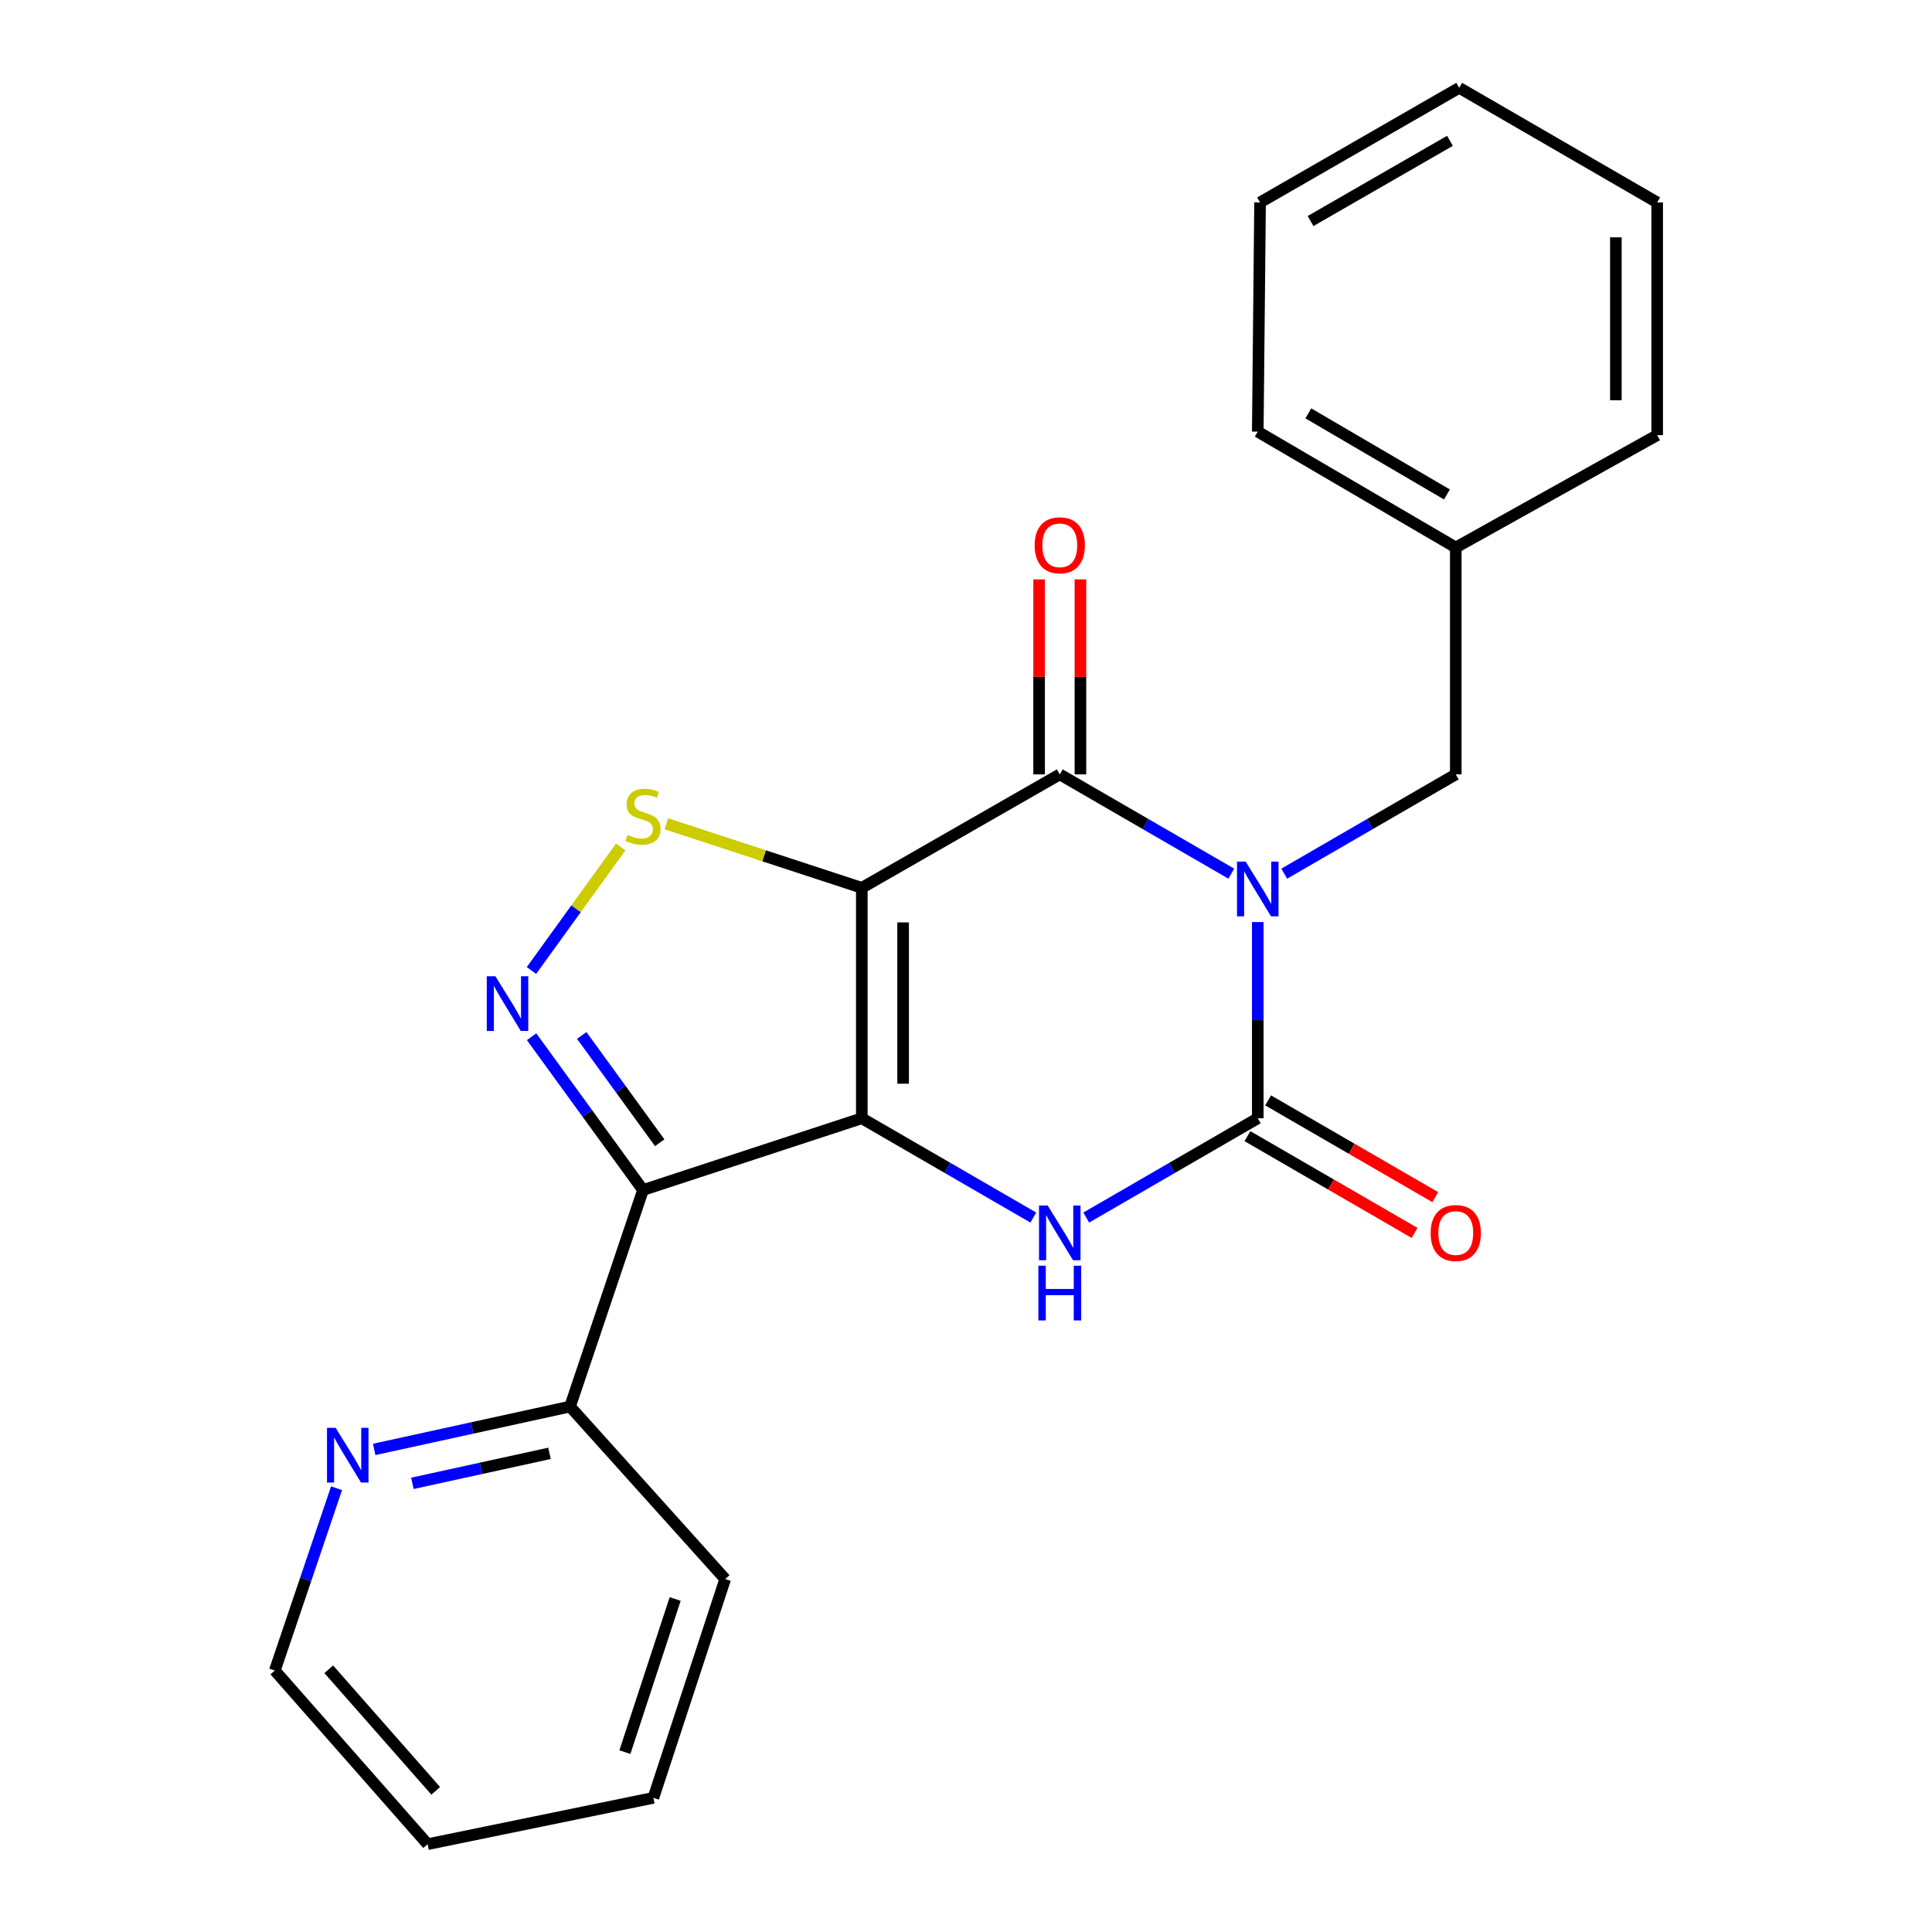 <?xml version='1.0' encoding='iso-8859-1'?>
<svg version='1.1' baseProfile='full'
              xmlns='http://www.w3.org/2000/svg'
                      xmlns:rdkit='http://www.rdkit.org/xml'
                      xmlns:xlink='http://www.w3.org/1999/xlink'
                  xml:space='preserve'
width='1000px' height='1000px' viewBox='0 0 1000 1000'>
<!-- END OF HEADER -->
<rect style='opacity:1.0;fill:#FFFFFF;stroke:none' width='1000' height='1000' x='0' y='0'> </rect>
<path class='bond-0' d='M 446.068,578.813 L 446.068,459.542' style='fill:none;fill-rule:evenodd;stroke:#000000;stroke-width:6px;stroke-linecap:butt;stroke-linejoin:miter;stroke-opacity:1' />
<path class='bond-0' d='M 467.455,560.923 L 467.455,477.433' style='fill:none;fill-rule:evenodd;stroke:#000000;stroke-width:6px;stroke-linecap:butt;stroke-linejoin:miter;stroke-opacity:1' />
<path class='bond-4' d='M 446.068,578.813 L 332.82,615.956' style='fill:none;fill-rule:evenodd;stroke:#000000;stroke-width:6px;stroke-linecap:butt;stroke-linejoin:miter;stroke-opacity:1' />
<path class='bond-5' d='M 446.068,578.813 L 490.453,604.511' style='fill:none;fill-rule:evenodd;stroke:#000000;stroke-width:6px;stroke-linecap:butt;stroke-linejoin:miter;stroke-opacity:1' />
<path class='bond-5' d='M 490.453,604.511 L 534.838,630.208' style='fill:none;fill-rule:evenodd;stroke:#0000FF;stroke-width:6px;stroke-linecap:butt;stroke-linejoin:miter;stroke-opacity:1' />
<path class='bond-2' d='M 446.068,459.542 L 548.538,400.821' style='fill:none;fill-rule:evenodd;stroke:#000000;stroke-width:6px;stroke-linecap:butt;stroke-linejoin:miter;stroke-opacity:1' />
<path class='bond-7' d='M 446.068,459.542 L 395.474,442.953' style='fill:none;fill-rule:evenodd;stroke:#000000;stroke-width:6px;stroke-linecap:butt;stroke-linejoin:miter;stroke-opacity:1' />
<path class='bond-7' d='M 395.474,442.953 L 344.88,426.365' style='fill:none;fill-rule:evenodd;stroke:#CCCC00;stroke-width:6px;stroke-linecap:butt;stroke-linejoin:miter;stroke-opacity:1' />
<path class='bond-1' d='M 651.02,477.263 L 651.02,528.038' style='fill:none;fill-rule:evenodd;stroke:#0000FF;stroke-width:6px;stroke-linecap:butt;stroke-linejoin:miter;stroke-opacity:1' />
<path class='bond-1' d='M 651.02,528.038 L 651.02,578.813' style='fill:none;fill-rule:evenodd;stroke:#000000;stroke-width:6px;stroke-linecap:butt;stroke-linejoin:miter;stroke-opacity:1' />
<path class='bond-8' d='M 664.72,452.206 L 709.111,426.514' style='fill:none;fill-rule:evenodd;stroke:#0000FF;stroke-width:6px;stroke-linecap:butt;stroke-linejoin:miter;stroke-opacity:1' />
<path class='bond-8' d='M 709.111,426.514 L 753.502,400.821' style='fill:none;fill-rule:evenodd;stroke:#000000;stroke-width:6px;stroke-linecap:butt;stroke-linejoin:miter;stroke-opacity:1' />
<path class='bond-24' d='M 637.32,452.206 L 592.929,426.514' style='fill:none;fill-rule:evenodd;stroke:#0000FF;stroke-width:6px;stroke-linecap:butt;stroke-linejoin:miter;stroke-opacity:1' />
<path class='bond-24' d='M 592.929,426.514 L 548.538,400.821' style='fill:none;fill-rule:evenodd;stroke:#000000;stroke-width:6px;stroke-linecap:butt;stroke-linejoin:miter;stroke-opacity:1' />
<path class='bond-11' d='M 559.232,400.821 L 559.232,350.357' style='fill:none;fill-rule:evenodd;stroke:#000000;stroke-width:6px;stroke-linecap:butt;stroke-linejoin:miter;stroke-opacity:1' />
<path class='bond-11' d='M 559.232,350.357 L 559.232,299.894' style='fill:none;fill-rule:evenodd;stroke:#FF0000;stroke-width:6px;stroke-linecap:butt;stroke-linejoin:miter;stroke-opacity:1' />
<path class='bond-11' d='M 537.844,400.821 L 537.844,350.357' style='fill:none;fill-rule:evenodd;stroke:#000000;stroke-width:6px;stroke-linecap:butt;stroke-linejoin:miter;stroke-opacity:1' />
<path class='bond-11' d='M 537.844,350.357 L 537.844,299.894' style='fill:none;fill-rule:evenodd;stroke:#FF0000;stroke-width:6px;stroke-linecap:butt;stroke-linejoin:miter;stroke-opacity:1' />
<path class='bond-3' d='M 651.02,578.813 L 606.629,604.511' style='fill:none;fill-rule:evenodd;stroke:#000000;stroke-width:6px;stroke-linecap:butt;stroke-linejoin:miter;stroke-opacity:1' />
<path class='bond-3' d='M 606.629,604.511 L 562.238,630.209' style='fill:none;fill-rule:evenodd;stroke:#0000FF;stroke-width:6px;stroke-linecap:butt;stroke-linejoin:miter;stroke-opacity:1' />
<path class='bond-10' d='M 645.662,588.068 L 688.923,613.112' style='fill:none;fill-rule:evenodd;stroke:#000000;stroke-width:6px;stroke-linecap:butt;stroke-linejoin:miter;stroke-opacity:1' />
<path class='bond-10' d='M 688.923,613.112 L 732.184,638.155' style='fill:none;fill-rule:evenodd;stroke:#FF0000;stroke-width:6px;stroke-linecap:butt;stroke-linejoin:miter;stroke-opacity:1' />
<path class='bond-10' d='M 656.378,569.558 L 699.639,594.602' style='fill:none;fill-rule:evenodd;stroke:#000000;stroke-width:6px;stroke-linecap:butt;stroke-linejoin:miter;stroke-opacity:1' />
<path class='bond-10' d='M 699.639,594.602 L 742.899,619.646' style='fill:none;fill-rule:evenodd;stroke:#FF0000;stroke-width:6px;stroke-linecap:butt;stroke-linejoin:miter;stroke-opacity:1' />
<path class='bond-6' d='M 332.82,615.956 L 303.986,576.286' style='fill:none;fill-rule:evenodd;stroke:#000000;stroke-width:6px;stroke-linecap:butt;stroke-linejoin:miter;stroke-opacity:1' />
<path class='bond-6' d='M 303.986,576.286 L 275.152,536.616' style='fill:none;fill-rule:evenodd;stroke:#0000FF;stroke-width:6px;stroke-linecap:butt;stroke-linejoin:miter;stroke-opacity:1' />
<path class='bond-6' d='M 341.471,591.481 L 321.287,563.712' style='fill:none;fill-rule:evenodd;stroke:#000000;stroke-width:6px;stroke-linecap:butt;stroke-linejoin:miter;stroke-opacity:1' />
<path class='bond-6' d='M 321.287,563.712 L 301.103,535.943' style='fill:none;fill-rule:evenodd;stroke:#0000FF;stroke-width:6px;stroke-linecap:butt;stroke-linejoin:miter;stroke-opacity:1' />
<path class='bond-9' d='M 332.82,615.956 L 295.059,728.027' style='fill:none;fill-rule:evenodd;stroke:#000000;stroke-width:6px;stroke-linecap:butt;stroke-linejoin:miter;stroke-opacity:1' />
<path class='bond-23' d='M 275.086,502.321 L 298.181,470.355' style='fill:none;fill-rule:evenodd;stroke:#0000FF;stroke-width:6px;stroke-linecap:butt;stroke-linejoin:miter;stroke-opacity:1' />
<path class='bond-23' d='M 298.181,470.355 L 321.276,438.39' style='fill:none;fill-rule:evenodd;stroke:#CCCC00;stroke-width:6px;stroke-linecap:butt;stroke-linejoin:miter;stroke-opacity:1' />
<path class='bond-13' d='M 753.502,400.821 L 753.502,283.379' style='fill:none;fill-rule:evenodd;stroke:#000000;stroke-width:6px;stroke-linecap:butt;stroke-linejoin:miter;stroke-opacity:1' />
<path class='bond-12' d='M 295.059,728.027 L 244.369,739.119' style='fill:none;fill-rule:evenodd;stroke:#000000;stroke-width:6px;stroke-linecap:butt;stroke-linejoin:miter;stroke-opacity:1' />
<path class='bond-12' d='M 244.369,739.119 L 193.679,750.211' style='fill:none;fill-rule:evenodd;stroke:#0000FF;stroke-width:6px;stroke-linecap:butt;stroke-linejoin:miter;stroke-opacity:1' />
<path class='bond-12' d='M 284.424,752.248 L 248.941,760.012' style='fill:none;fill-rule:evenodd;stroke:#000000;stroke-width:6px;stroke-linecap:butt;stroke-linejoin:miter;stroke-opacity:1' />
<path class='bond-12' d='M 248.941,760.012 L 213.458,767.776' style='fill:none;fill-rule:evenodd;stroke:#0000FF;stroke-width:6px;stroke-linecap:butt;stroke-linejoin:miter;stroke-opacity:1' />
<path class='bond-15' d='M 295.059,728.027 L 375.358,817.32' style='fill:none;fill-rule:evenodd;stroke:#000000;stroke-width:6px;stroke-linecap:butt;stroke-linejoin:miter;stroke-opacity:1' />
<path class='bond-14' d='M 174.202,770.307 L 158.224,817.483' style='fill:none;fill-rule:evenodd;stroke:#0000FF;stroke-width:6px;stroke-linecap:butt;stroke-linejoin:miter;stroke-opacity:1' />
<path class='bond-14' d='M 158.224,817.483 L 142.245,864.658' style='fill:none;fill-rule:evenodd;stroke:#000000;stroke-width:6px;stroke-linecap:butt;stroke-linejoin:miter;stroke-opacity:1' />
<path class='bond-16' d='M 753.502,283.379 L 651.02,223.423' style='fill:none;fill-rule:evenodd;stroke:#000000;stroke-width:6px;stroke-linecap:butt;stroke-linejoin:miter;stroke-opacity:1' />
<path class='bond-16' d='M 748.93,255.926 L 677.193,213.956' style='fill:none;fill-rule:evenodd;stroke:#000000;stroke-width:6px;stroke-linecap:butt;stroke-linejoin:miter;stroke-opacity:1' />
<path class='bond-17' d='M 753.502,283.379 L 857.755,225.229' style='fill:none;fill-rule:evenodd;stroke:#000000;stroke-width:6px;stroke-linecap:butt;stroke-linejoin:miter;stroke-opacity:1' />
<path class='bond-25' d='M 142.245,864.658 L 221.344,954.545' style='fill:none;fill-rule:evenodd;stroke:#000000;stroke-width:6px;stroke-linecap:butt;stroke-linejoin:miter;stroke-opacity:1' />
<path class='bond-25' d='M 170.166,864.012 L 225.535,926.933' style='fill:none;fill-rule:evenodd;stroke:#000000;stroke-width:6px;stroke-linecap:butt;stroke-linejoin:miter;stroke-opacity:1' />
<path class='bond-19' d='M 375.358,817.32 L 338.191,930.556' style='fill:none;fill-rule:evenodd;stroke:#000000;stroke-width:6px;stroke-linecap:butt;stroke-linejoin:miter;stroke-opacity:1' />
<path class='bond-19' d='M 349.462,827.636 L 323.445,906.901' style='fill:none;fill-rule:evenodd;stroke:#000000;stroke-width:6px;stroke-linecap:butt;stroke-linejoin:miter;stroke-opacity:1' />
<path class='bond-21' d='M 651.02,223.423 L 652.208,104.781' style='fill:none;fill-rule:evenodd;stroke:#000000;stroke-width:6px;stroke-linecap:butt;stroke-linejoin:miter;stroke-opacity:1' />
<path class='bond-20' d='M 857.755,225.229 L 857.755,104.781' style='fill:none;fill-rule:evenodd;stroke:#000000;stroke-width:6px;stroke-linecap:butt;stroke-linejoin:miter;stroke-opacity:1' />
<path class='bond-20' d='M 836.367,207.162 L 836.367,122.848' style='fill:none;fill-rule:evenodd;stroke:#000000;stroke-width:6px;stroke-linecap:butt;stroke-linejoin:miter;stroke-opacity:1' />
<path class='bond-18' d='M 221.344,954.545 L 338.191,930.556' style='fill:none;fill-rule:evenodd;stroke:#000000;stroke-width:6px;stroke-linecap:butt;stroke-linejoin:miter;stroke-opacity:1' />
<path class='bond-22' d='M 857.755,104.781 L 755.285,45.455' style='fill:none;fill-rule:evenodd;stroke:#000000;stroke-width:6px;stroke-linecap:butt;stroke-linejoin:miter;stroke-opacity:1' />
<path class='bond-26' d='M 652.208,104.781 L 755.285,45.455' style='fill:none;fill-rule:evenodd;stroke:#000000;stroke-width:6px;stroke-linecap:butt;stroke-linejoin:miter;stroke-opacity:1' />
<path class='bond-26' d='M 678.339,114.419 L 750.492,72.89' style='fill:none;fill-rule:evenodd;stroke:#000000;stroke-width:6px;stroke-linecap:butt;stroke-linejoin:miter;stroke-opacity:1' />
<path  class='atom-2' d='M 644.76 445.976
L 654.04 460.976
Q 654.96 462.456, 656.44 465.136
Q 657.92 467.816, 658 467.976
L 658 445.976
L 661.76 445.976
L 661.76 474.296
L 657.88 474.296
L 647.92 457.896
Q 646.76 455.976, 645.52 453.776
Q 644.32 451.576, 643.96 450.896
L 643.96 474.296
L 640.28 474.296
L 640.28 445.976
L 644.76 445.976
' fill='#0000FF'/>
<path  class='atom-6' d='M 542.278 623.98
L 551.558 638.98
Q 552.478 640.46, 553.958 643.14
Q 555.438 645.82, 555.518 645.98
L 555.518 623.98
L 559.278 623.98
L 559.278 652.3
L 555.398 652.3
L 545.438 635.9
Q 544.278 633.98, 543.038 631.78
Q 541.838 629.58, 541.478 628.9
L 541.478 652.3
L 537.798 652.3
L 537.798 623.98
L 542.278 623.98
' fill='#0000FF'/>
<path  class='atom-6' d='M 537.458 655.132
L 541.298 655.132
L 541.298 667.172
L 555.778 667.172
L 555.778 655.132
L 559.618 655.132
L 559.618 683.452
L 555.778 683.452
L 555.778 670.372
L 541.298 670.372
L 541.298 683.452
L 537.458 683.452
L 537.458 655.132
' fill='#0000FF'/>
<path  class='atom-7' d='M 256.433 505.315
L 265.713 520.315
Q 266.633 521.795, 268.113 524.475
Q 269.593 527.155, 269.673 527.315
L 269.673 505.315
L 273.433 505.315
L 273.433 533.635
L 269.553 533.635
L 259.593 517.235
Q 258.433 515.315, 257.193 513.115
Q 255.993 510.915, 255.633 510.235
L 255.633 533.635
L 251.953 533.635
L 251.953 505.315
L 256.433 505.315
' fill='#0000FF'/>
<path  class='atom-8' d='M 324.82 432.131
Q 325.14 432.251, 326.46 432.811
Q 327.78 433.371, 329.22 433.731
Q 330.7 434.051, 332.14 434.051
Q 334.82 434.051, 336.38 432.771
Q 337.94 431.451, 337.94 429.171
Q 337.94 427.611, 337.14 426.651
Q 336.38 425.691, 335.18 425.171
Q 333.98 424.651, 331.98 424.051
Q 329.46 423.291, 327.94 422.571
Q 326.46 421.851, 325.38 420.331
Q 324.34 418.811, 324.34 416.251
Q 324.34 412.691, 326.74 410.491
Q 329.18 408.291, 333.98 408.291
Q 337.26 408.291, 340.98 409.851
L 340.06 412.931
Q 336.66 411.531, 334.1 411.531
Q 331.34 411.531, 329.82 412.691
Q 328.3 413.811, 328.34 415.771
Q 328.34 417.291, 329.1 418.211
Q 329.9 419.131, 331.02 419.651
Q 332.18 420.171, 334.1 420.771
Q 336.66 421.571, 338.18 422.371
Q 339.7 423.171, 340.78 424.811
Q 341.9 426.411, 341.9 429.171
Q 341.9 433.091, 339.26 435.211
Q 336.66 437.291, 332.3 437.291
Q 329.78 437.291, 327.86 436.731
Q 325.98 436.211, 323.74 435.291
L 324.82 432.131
' fill='#CCCC00'/>
<path  class='atom-11' d='M 740.502 638.22
Q 740.502 631.42, 743.862 627.62
Q 747.222 623.82, 753.502 623.82
Q 759.782 623.82, 763.142 627.62
Q 766.502 631.42, 766.502 638.22
Q 766.502 645.1, 763.102 649.02
Q 759.702 652.9, 753.502 652.9
Q 747.262 652.9, 743.862 649.02
Q 740.502 645.14, 740.502 638.22
M 753.502 649.7
Q 757.822 649.7, 760.142 646.82
Q 762.502 643.9, 762.502 638.22
Q 762.502 632.66, 760.142 629.86
Q 757.822 627.02, 753.502 627.02
Q 749.182 627.02, 746.822 629.82
Q 744.502 632.62, 744.502 638.22
Q 744.502 643.94, 746.822 646.82
Q 749.182 649.7, 753.502 649.7
' fill='#FF0000'/>
<path  class='atom-12' d='M 535.538 282.248
Q 535.538 275.448, 538.898 271.648
Q 542.258 267.848, 548.538 267.848
Q 554.818 267.848, 558.178 271.648
Q 561.538 275.448, 561.538 282.248
Q 561.538 289.128, 558.138 293.048
Q 554.738 296.928, 548.538 296.928
Q 542.298 296.928, 538.898 293.048
Q 535.538 289.168, 535.538 282.248
M 548.538 293.728
Q 552.858 293.728, 555.178 290.848
Q 557.538 287.928, 557.538 282.248
Q 557.538 276.688, 555.178 273.888
Q 552.858 271.048, 548.538 271.048
Q 544.218 271.048, 541.858 273.848
Q 539.538 276.648, 539.538 282.248
Q 539.538 287.968, 541.858 290.848
Q 544.218 293.728, 548.538 293.728
' fill='#FF0000'/>
<path  class='atom-13' d='M 173.734 739.045
L 183.014 754.045
Q 183.934 755.525, 185.414 758.205
Q 186.894 760.885, 186.974 761.045
L 186.974 739.045
L 190.734 739.045
L 190.734 767.365
L 186.854 767.365
L 176.894 750.965
Q 175.734 749.045, 174.494 746.845
Q 173.294 744.645, 172.934 743.965
L 172.934 767.365
L 169.254 767.365
L 169.254 739.045
L 173.734 739.045
' fill='#0000FF'/>
</svg>
